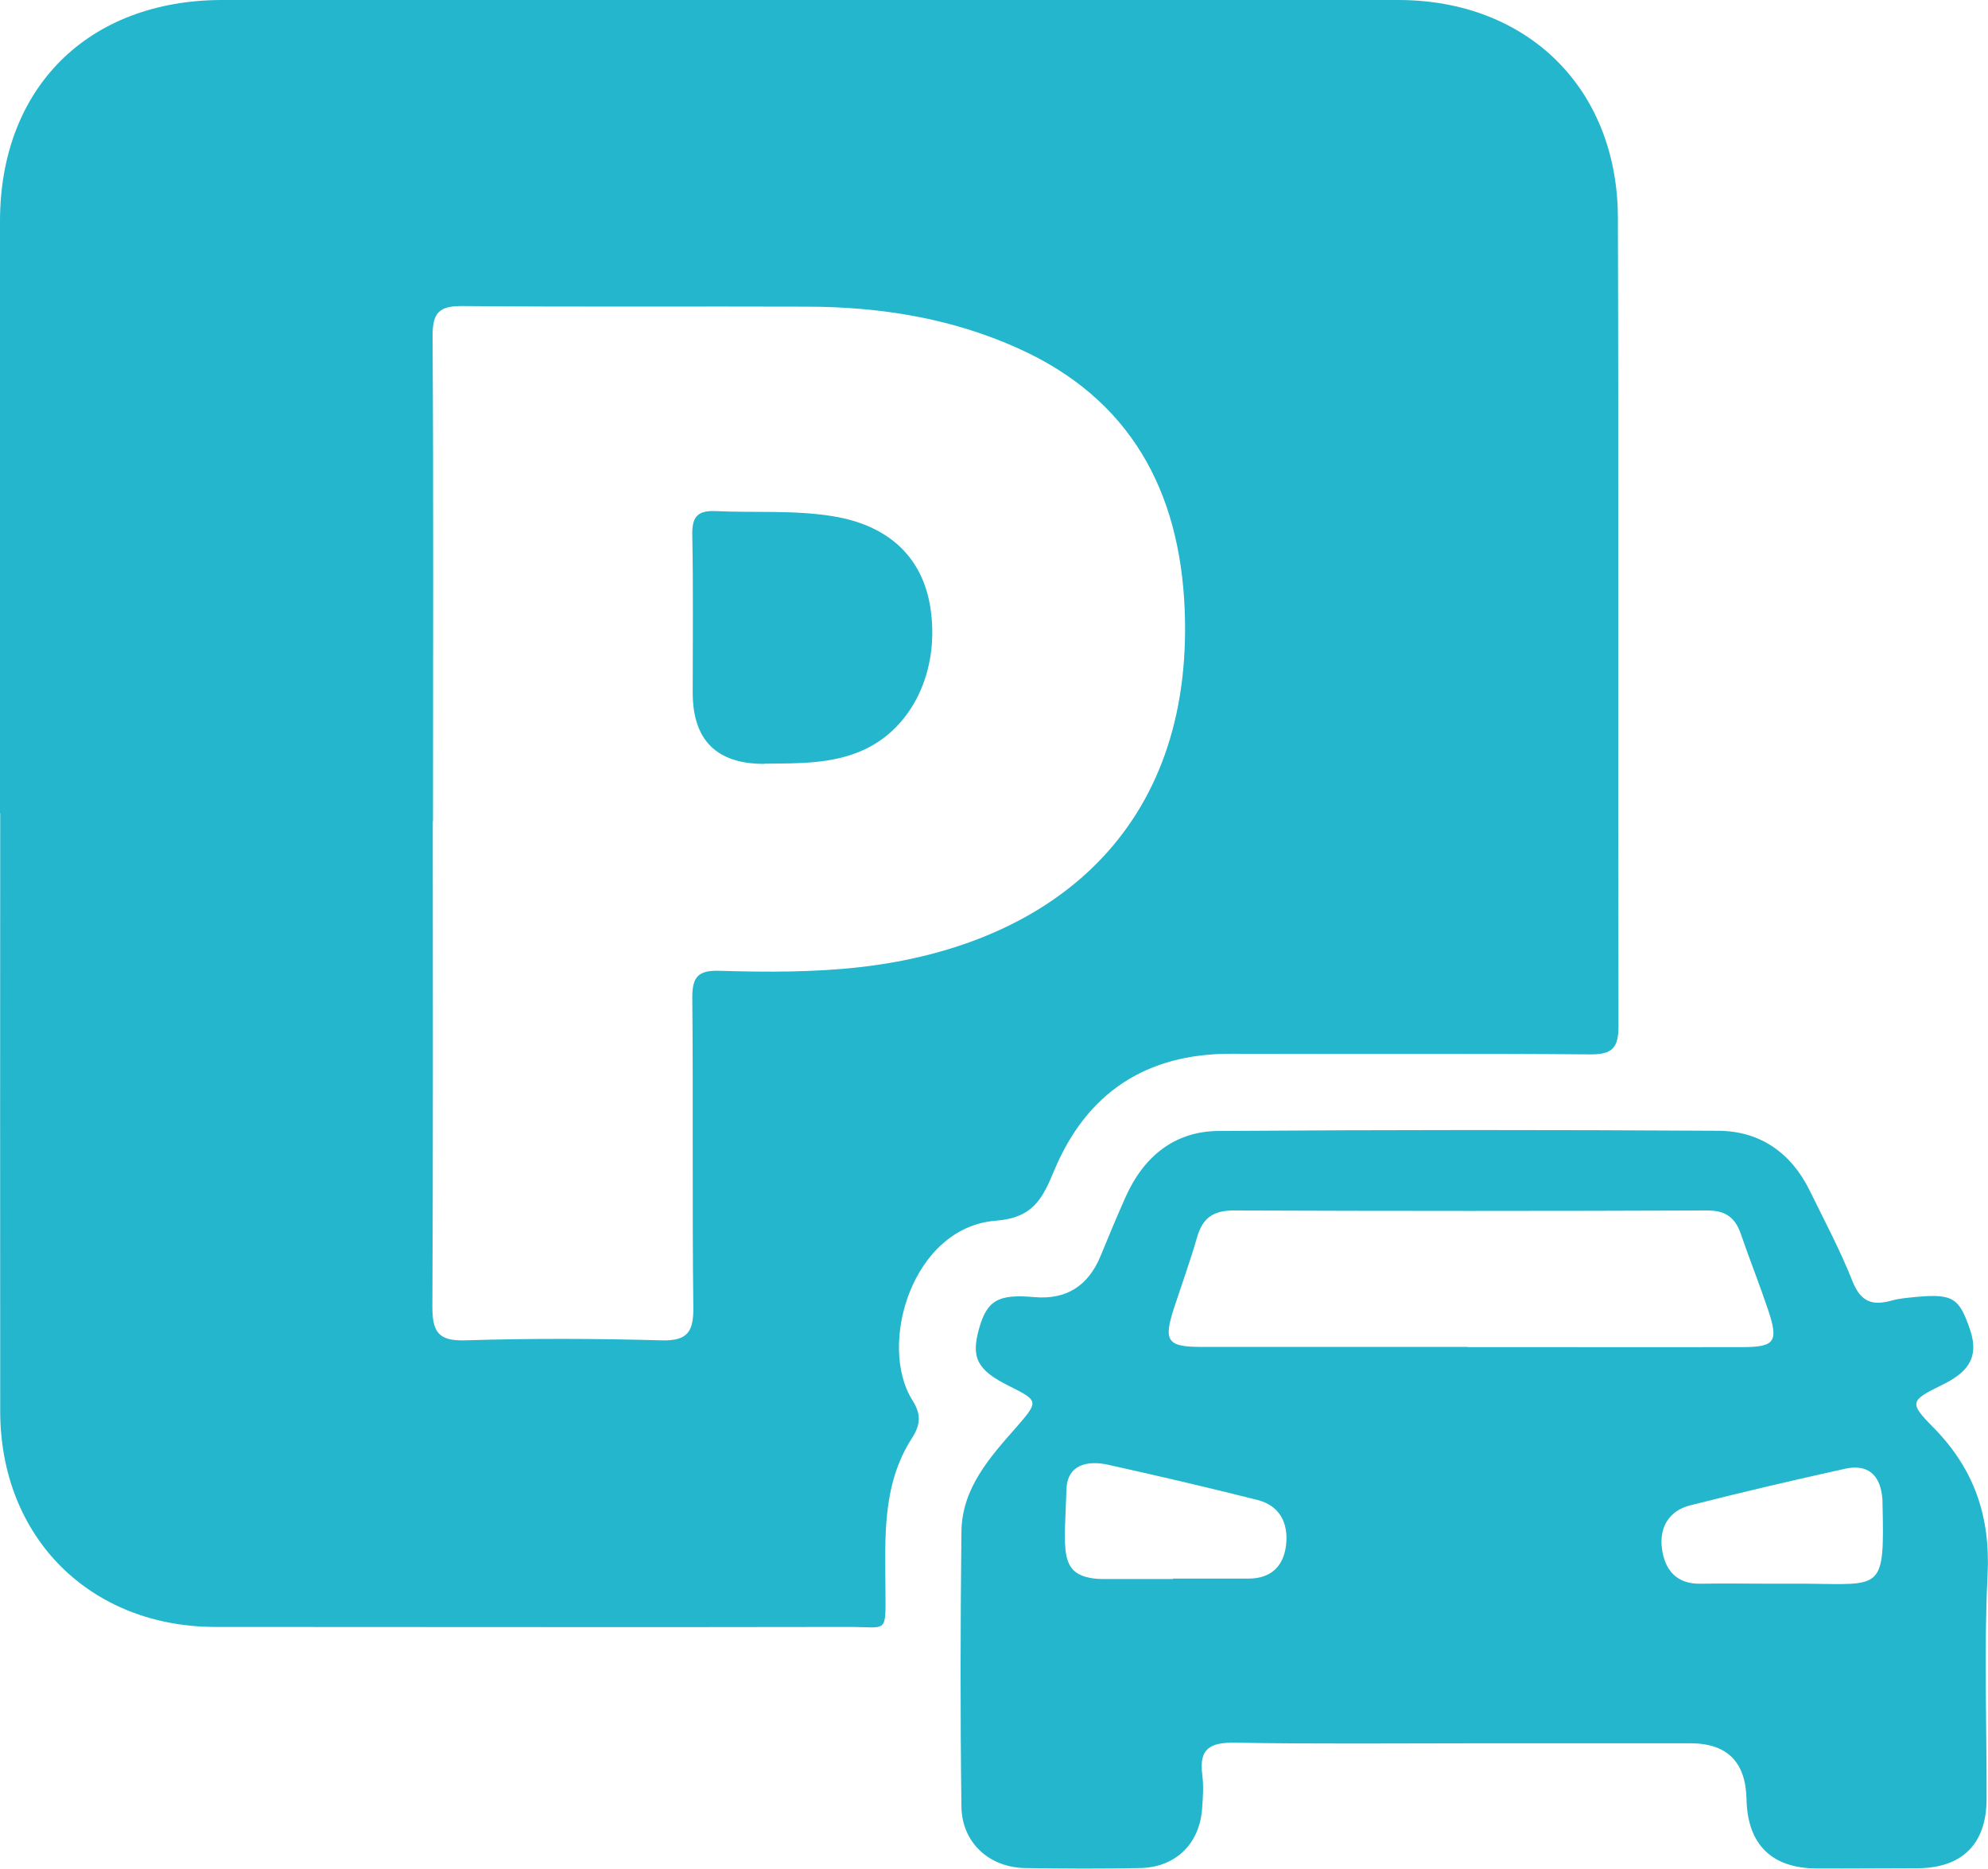 <?xml version="1.0" encoding="UTF-8"?>
<svg id="Ebene_1" data-name="Ebene 1" xmlns="http://www.w3.org/2000/svg" viewBox="0 0 97.06 91.23">
  <defs>
    <style>
      .cls-1 {
        fill: #23b6cd;
      }
    </style>
  </defs>
  <path class="cls-1" d="M0,39.71c0-9.64,0-19.28,0-28.91C0,4.29,4.3.01,10.84,0,29.98,0,49.12,0,68.26,0c6.31,0,10.71,4.31,10.73,10.62.04,13.15,0,26.31.03,39.46,0,1.06-.29,1.4-1.38,1.39-5.85-.05-11.69-.01-17.54-.03-4.16-.01-7.06,1.92-8.64,5.72-.57,1.37-1.03,2.29-2.85,2.43-4.07.32-5.77,6.06-4.06,8.77.44.69.39,1.2-.03,1.85-1.47,2.29-1.3,4.87-1.29,7.43.01,2.14.1,1.78-1.73,1.78-10.32.02-20.65,0-30.97,0-6.13,0-10.52-4.37-10.52-10.54-.01-9.73,0-19.46,0-29.19ZM21.13,40.08h0c0,7.9.02,15.8-.02,23.71,0,1.21.28,1.68,1.59,1.64,3.19-.1,6.4-.09,9.59,0,1.31.04,1.58-.45,1.56-1.65-.06-5.02,0-10.05-.05-15.07,0-1,.26-1.35,1.31-1.32,2.32.07,4.65.08,6.98-.19,9.28-1.09,16.19-6.73,15.75-17.46-.24-5.77-2.65-10.28-8.14-12.74-3.26-1.47-6.72-2.02-10.26-2.03-5.62-.02-11.24.02-16.85-.03-1.13-.01-1.47.3-1.47,1.45.05,7.9.02,15.8.02,23.71Z"/>
  <path class="cls-1" d="M71.98,85.1c-3.88,0-7.77.04-11.65-.03-1.22-.02-1.81.26-1.63,1.58.07.54.03,1.1-.01,1.64-.12,1.71-1.29,2.87-3.03,2.9-1.87.04-3.75.03-5.62,0-1.74-.03-3.08-1.24-3.1-3-.06-4.48-.05-8.95,0-13.43.03-2.11,1.37-3.6,2.68-5.09,1.11-1.27,1.09-1.29-.37-2.02-1.54-.77-1.85-1.37-1.45-2.79.39-1.38.93-1.7,2.7-1.54q2.32.2,3.23-2c.4-.97.8-1.94,1.23-2.9.88-1.96,2.38-3.2,4.54-3.21,8.13-.06,16.26-.06,24.39-.01,2.02.01,3.55,1.06,4.46,2.91.72,1.47,1.5,2.93,2.1,4.45.4,1,.97,1.19,1.9.93.39-.11.81-.14,1.21-.18,1.81-.17,2.11.08,2.63,1.62.48,1.43-.23,2.12-1.38,2.68-1.55.76-1.62.86-.42,2.07,1.99,2.02,2.79,4.33,2.65,7.18-.18,3.65-.04,7.31-.05,10.96,0,2.19-1.19,3.37-3.37,3.38-1.64,0-3.29.02-4.93.01-2.2-.01-3.37-1.18-3.42-3.37q-.05-2.74-2.74-2.74c-3.52,0-7.03,0-10.55,0ZM71.66,65.76h0c1.14,0,2.28,0,3.42,0,3.33,0,6.66.01,9.99,0,1.59,0,1.77-.27,1.26-1.8-.42-1.25-.91-2.48-1.34-3.73-.27-.78-.73-1.14-1.62-1.14-7.71.03-15.42.03-23.14,0-1,0-1.51.37-1.78,1.29-.34,1.18-.76,2.34-1.14,3.5-.51,1.58-.32,1.87,1.33,1.87,4.34,0,8.67,0,13.01,0ZM86.59,77.31c.55,0,1.09,0,1.64,0,3.66.03,3.78.37,3.68-3.91,0-.09,0-.18-.01-.27-.1-1.13-.7-1.68-1.83-1.43-2.53.56-5.06,1.15-7.57,1.79-1.02.26-1.49,1.08-1.36,2.09.13,1.04.7,1.76,1.9,1.73,1.18-.02,2.37,0,3.56,0ZM57.27,77.08s0-.01,0-.02c1.23,0,2.46,0,3.69,0,1.09,0,1.71-.6,1.83-1.64.12-1.06-.3-1.92-1.4-2.2-2.42-.61-4.86-1.18-7.3-1.72-1-.22-1.98,0-2.02,1.19-.1,2.97-.39,4.16,1.38,4.37.27.03.55.02.82.02,1,0,2,0,3.01,0Z"/>
  <path class="cls-1" d="M37.33,37.29q-3.51.01-3.51-3.48c0-2.55.03-5.11-.02-7.66-.02-.87.2-1.24,1.13-1.2,1.91.09,3.82-.06,5.73.25,2.71.44,4.39,1.98,4.77,4.5.45,3.04-.88,5.82-3.27,6.91-1.55.7-3.19.65-4.83.67Z"/>
</svg>